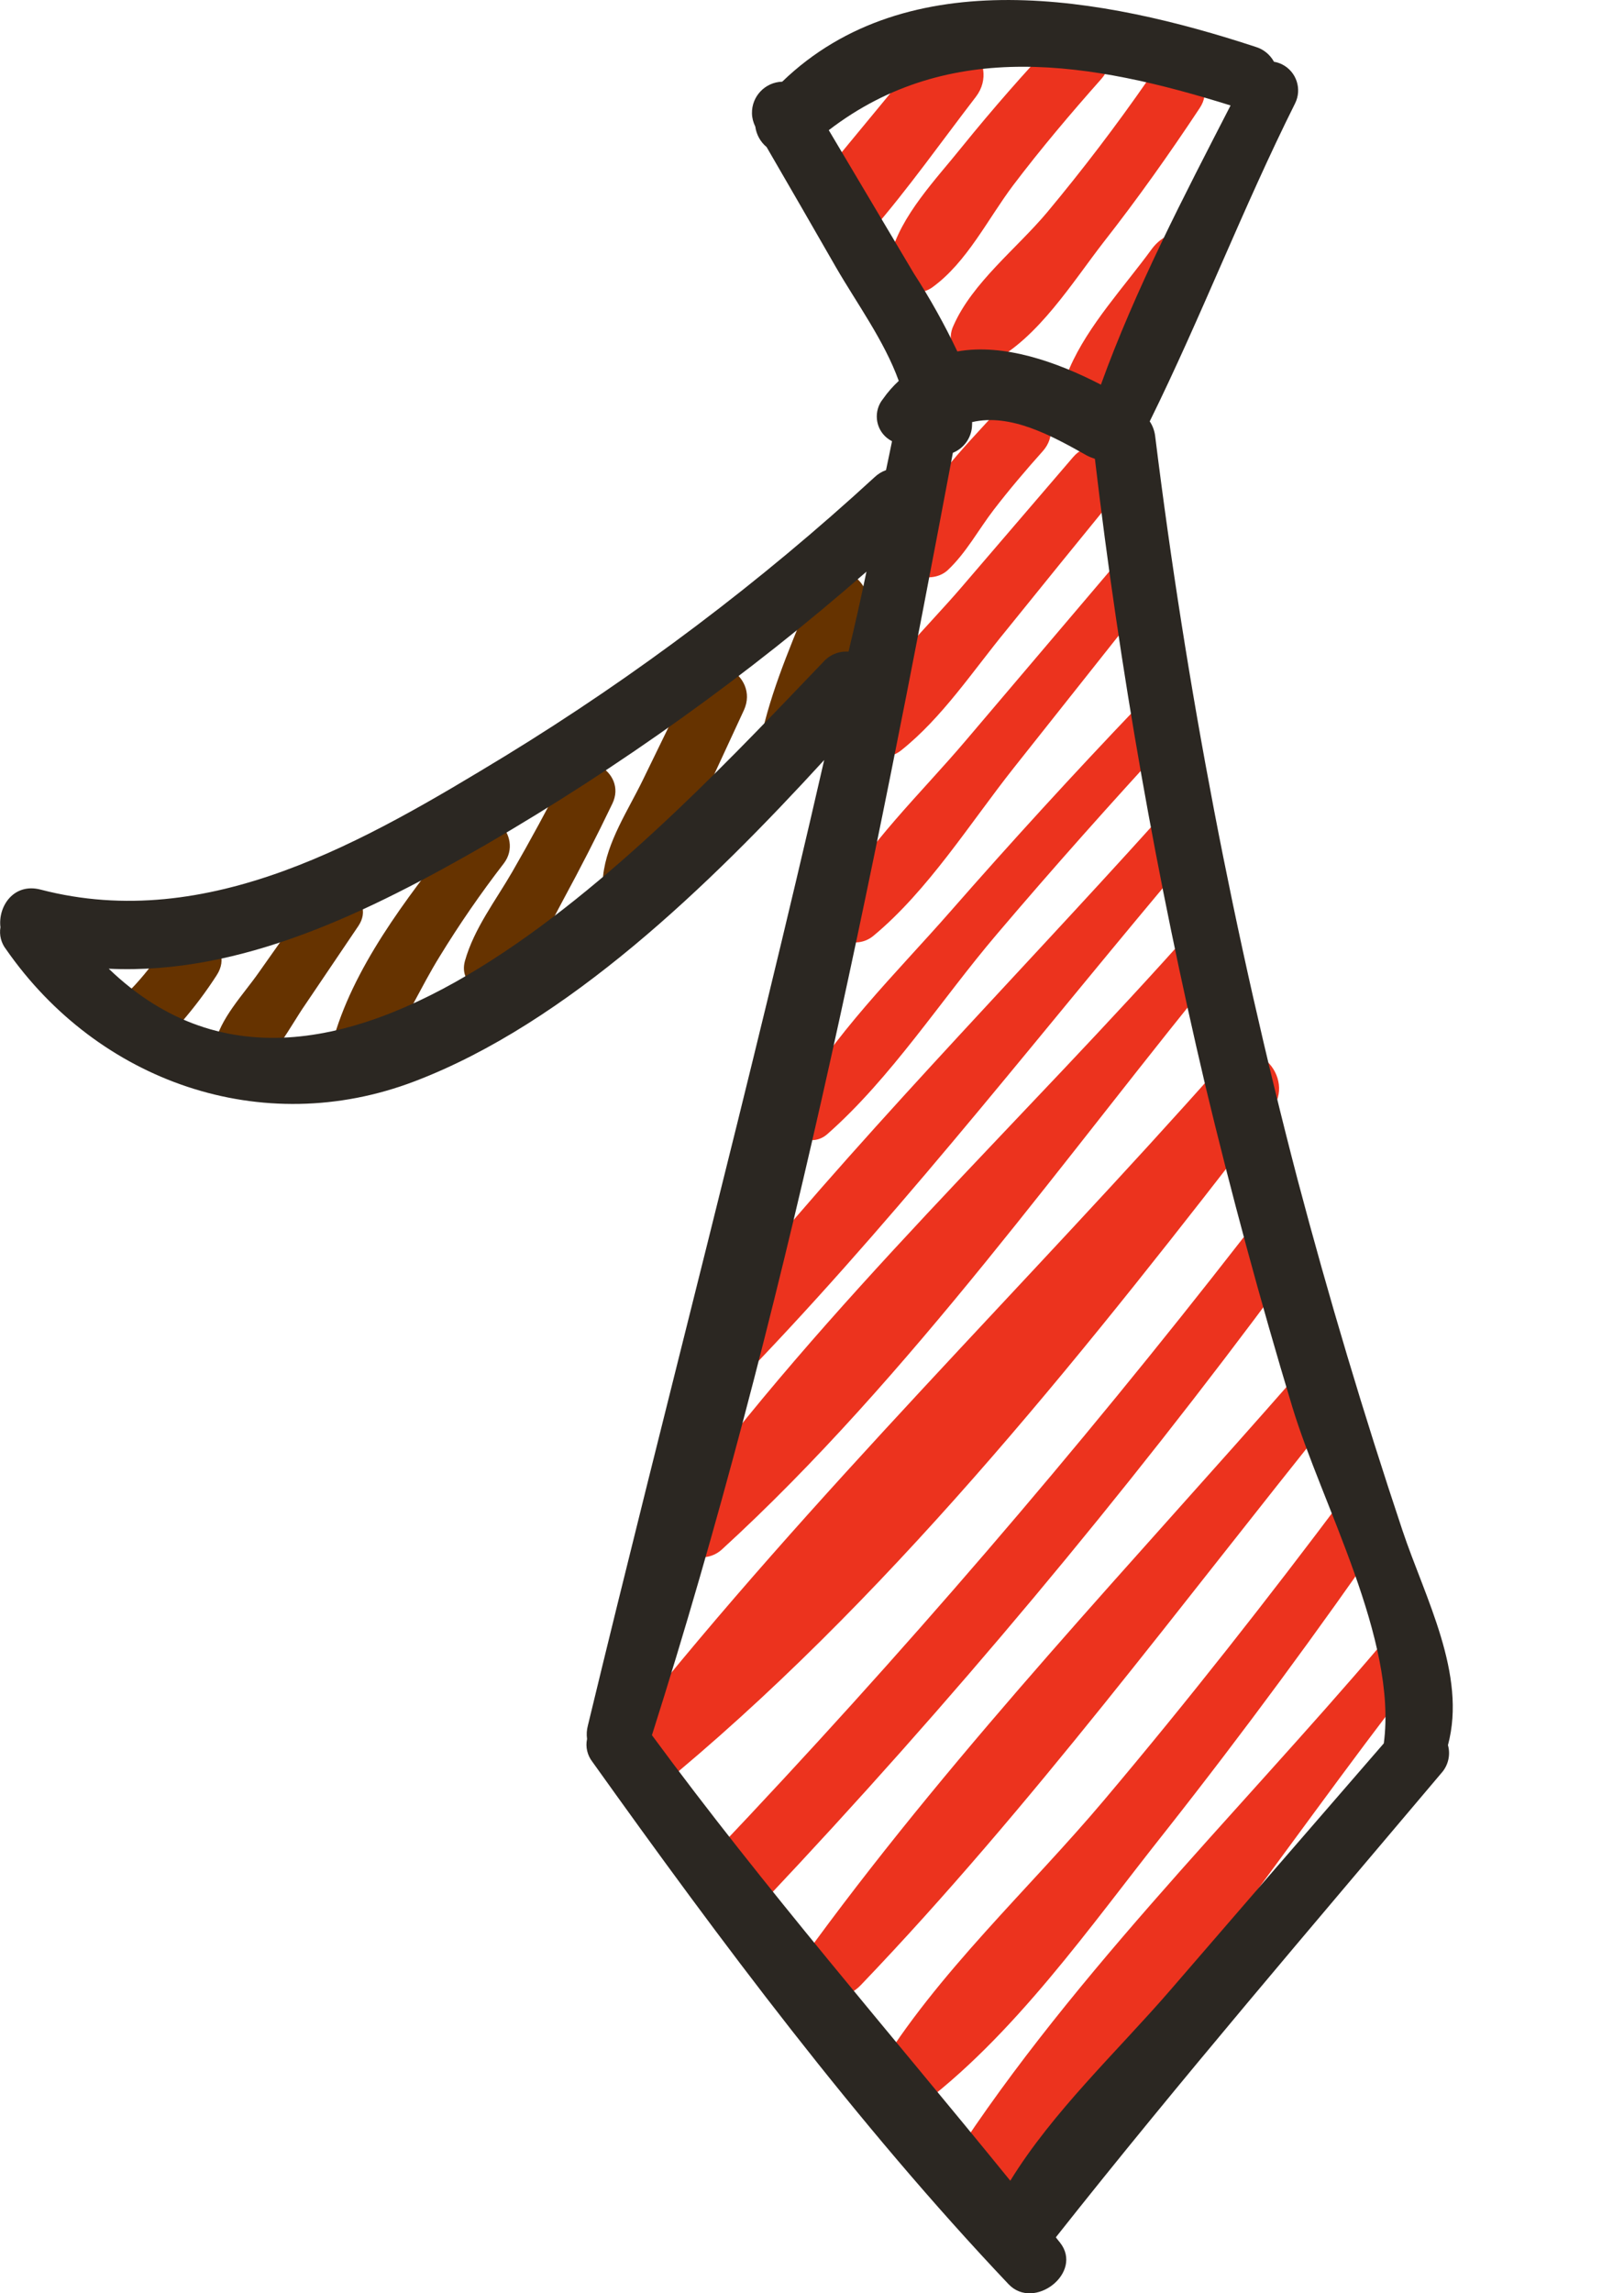 <?xml version="1.0" encoding="utf-8"?>
<!-- Generator: Adobe Illustrator 24.1.2, SVG Export Plug-In . SVG Version: 6.00 Build 0)  -->
<svg version="1.1" id="Layer_1" xmlns="http://www.w3.org/2000/svg" xmlns:xlink="http://www.w3.org/1999/xlink" x="0px" y="0px"
	 viewBox="0 0 181 255.46" style="enable-background:new 0 0 181 255.46;" xml:space="preserve">
<style type="text/css">
	.st0{fill-rule:evenodd;clip-rule:evenodd;fill:#663300;}
	.st1{fill-rule:evenodd;clip-rule:evenodd;fill:#EC331E;}
	.st2{fill-rule:evenodd;clip-rule:evenodd;fill:#2B2722;}
</style>
<path class="st0" d="M18.34,105.43c-0.92,1.46-1.97,2.83-3.13,4.11c-1.23,1.4-3,2.56-3.33,4.49c-0.33,1.72,0.91,3.86,2.91,3.64
	c2.44-0.25,3.91-2,5.43-3.8c1.43-1.65,2.74-3.39,3.92-5.22C26.5,105.06,20.67,101.88,18.34,105.43z"/>
<path class="st0" d="M34.57,100.21c-1.92,2.71-3.82,5.44-5.75,8.15c-1.73,2.47-4.3,5.09-4.91,8.08c-0.31,1.51,0.66,3,2.17,3.31
	c0.67,0.14,1.36,0.03,1.96-0.31c2.67-1.67,4.23-5,6-7.56c1.96-2.91,3.93-5.82,5.9-8.73C42.12,99.9,36.8,97.07,34.57,100.21z"/>
<path class="st0" d="M51.7,91.97c-5.34,6.72-11.55,14.47-14.22,22.72c-1.13,3.5,3.72,4.72,5.52,2.18c2.3-3.21,3.91-6.95,6-10.32
	c2.19-3.58,4.58-7.04,7.15-10.37C58.49,93.11,54.17,88.87,51.7,91.97z"/>
<path class="st0" d="M62.86,86.53c-1.84,3.55-3.75,7.1-5.75,10.56c-1.87,3.24-4.27,6.33-5.29,9.95c-0.81,2.91,2.84,4.46,4.83,2.66
	c2.76-2.51,4.37-6.23,6.12-9.46c1.92-3.54,3.75-7.11,5.48-10.72C69.97,85.95,64.69,82.98,62.86,86.53z"/>
<path class="st0" d="M77.05,75.84c-1.82,3.67-3.62,7.39-5.42,11.08c-1.64,3.37-4,6.87-4.41,10.63c-0.31,2.75,2.73,5,5,2.75
	c2.69-2.73,3.91-6.59,5.51-10l5.19-11.21C84.68,75.19,78.94,71.94,77.05,75.84z"/>
<path class="st0" d="M90.82,65.24c-2.1,5.34-4.55,10.66-5.85,16.27c-0.32,1.45,0.6,2.88,2.04,3.19c1.13,0.25,2.3-0.26,2.89-1.26
	c2.76-4.74,4.53-10,6.57-15.07C97.99,64.55,92.34,61.4,90.82,65.24z"/>
<path class="st1" d="M103.25,5.51c-3.36,4.08-6.7,8.15-10.06,12.2c-1.41,1.72-3.31,3.52-3,5.92c0.13,1.65,1.37,3,3,3.29
	c1.41,0.36,2.9-0.07,3.9-1.13c4.14-4.77,7.82-10,11.67-15C111.7,6.96,106.39,1.69,103.25,5.51z"/>
<path class="st1" d="M117.9,4.17c-3.72,3.91-7.29,8-10.67,12.17c-2.88,3.6-6.89,7.7-8,12.24c-0.63,2.49,2.41,5.09,4.69,3.42
	c3.84-2.78,6.17-7.6,9-11.36c3.1-4.09,6.41-8,9.83-11.85C125.59,5.57,120.87,1.02,117.9,4.17z"/>
<path class="st1" d="M127.95,8.89c-3.53,5.09-7.29,10.02-11.26,14.78c-3.36,4-8.32,7.82-10.42,12.6c-0.74,1.53-0.1,3.37,1.44,4.11
	c0.9,0.43,1.96,0.4,2.83-0.08c5.12-2.58,9-8.87,12.47-13.34c3.78-4.82,7.32-9.82,10.7-14.92C136.06,8.49,130.34,5.48,127.95,8.89z"
	/>
<path class="st1" d="M133.18,26.37c-1.83-1-3.69-0.15-4.82,1.38c-3.05,4.19-7.07,8.47-9.14,13.23c-0.8,1.58-0.16,3.51,1.42,4.31
	c1.22,0.61,2.7,0.39,3.68-0.56c2.11-1.88,3.6-4.33,5.24-6.6l5-6.94C135.7,29.61,134.7,27.22,133.18,26.37z"/>
<path class="st1" d="M111.34,45.58c-4,4.34-8.92,9.36-11.07,14.92c-1.21,3.18,3.31,4.94,5.37,3c2.06-1.94,3.42-4.51,5.12-6.72
	s3.56-4.4,5.45-6.51C119.13,47.01,114.34,42.38,111.34,45.58z"/>
<path class="st1" d="M119.61,50.91l-12.47,14.53c-3.79,4.42-8.44,8.73-11.2,13.9c-1.39,2.6,1.84,6.36,4.48,4.26
	c4.6-3.66,8-8.85,11.74-13.4c4-4.96,8.03-9.92,12.08-14.88C126.82,52.15,122.34,47.75,119.61,50.91z"/>
<path class="st1" d="M124.41,62.75l-16.72,19.68c-5,5.91-11.16,11.67-14.85,18.52c-1.63,3,2.15,5.25,4.5,3.3
	c6.1-5.06,10.75-12.53,15.66-18.73c5.07-6.39,10.13-12.78,15.2-19.16C130.25,63.77,126.61,60.17,124.41,62.75z"/>
<path class="st1" d="M126.77,78.75c-7.1,7.43-14.04,15.01-20.81,22.74c-6.05,6.91-13.3,13.92-17.67,22
	c-1.37,2.54,1.88,4.63,3.9,2.86c7.15-6.29,12.71-15,18.89-22.26c6.3-7.42,12.79-14.68,19.38-21.84
	C132.71,79.87,129.05,76.36,126.77,78.75z"/>
<path class="st1" d="M128.85,91.52c-16.42,18.21-33.9,35.9-49.26,55c-2.81,3.5,1.94,8.26,5.13,4.9c16.93-17.79,32.15-37.49,48-56.2
	C134.99,92.6,131.19,88.9,128.85,91.52z"/>
<path class="st1" d="M133.34,103.04c-19.19,21.65-41.33,42.19-58.36,65.56c-2.41,3.3,2.79,6.48,5.48,4
	c21.06-19.26,38.44-44.06,56.54-66.09C138.99,104.03,135.48,100.58,133.34,103.04z"/>
<path class="st1" d="M136.22,118.49c-21.77,24.56-45.72,48-66.11,73.65c-1.38,1.57-1.23,3.95,0.34,5.34
	c1.48,1.3,3.71,1.25,5.12-0.12c25-21,46.24-47.94,66.11-73.64C144.62,119.94,139.51,114.79,136.22,118.49z"/>
<path class="st1" d="M138.52,137.94c-18.49,23.75-38.13,46.57-58.91,68.45c-3.43,3.6,2.17,9,5.6,5.33
	c20.7-21.93,40.07-45.08,58-69.33C145.6,139.11,141.09,134.63,138.52,137.94z"/>
<path class="st1" d="M144.44,153.3c-18.08,20.64-37.36,40.9-53.61,63c-2.59,3.53,1.86,8.22,5.1,4.84
	c19-19.83,35.61-42.34,52.84-63.71C151.16,154.51,147,150.41,144.44,153.3z"/>
<path class="st1" d="M149.97,166.55c-8.66,11.55-17.57,22.9-26.89,33.94c-8.34,9.91-18.68,19.31-25.4,30.4
	c-1.55,2.54,1.8,5.95,4.31,4.1c11-8.08,19.53-20.46,28-31.11c8.67-11,16.94-22.24,24.91-33.74
	C156.81,167.3,152.06,163.78,149.97,166.55z"/>
<path class="st1" d="M154.02,183.1c-16.37,19.26-35.84,38.22-49.25,59.67c-2,3.18,2.56,6.17,5.1,3.75c18.11-17.33,32.58-40,48-59.77
	C159.91,184.12,156.26,180.47,154.02,183.1z"/>
<path class="st2" d="M137.15,11.75c-5.18,10.07-10.6,20.44-14.45,31.1c-4.93-2.55-10.84-4.62-16-3.7c-1.43-3.01-3.05-5.91-4.86-8.71
	c-3.16-5.33-6.32-10.65-9.47-15.94c13.46-10.33,29.32-7.59,44.79-2.75L137.15,11.75z M128.15,46.92
	c5.73-11.62,10.4-23.82,16.19-35.4c0.8-1.6,0.15-3.55-1.45-4.35c-0.28-0.14-0.59-0.24-0.9-0.29c-0.44-0.8-1.17-1.4-2.05-1.66
	c-16.89-5.55-38.73-9.66-52.76,3.88c-1.9,0.05-3.41,1.63-3.37,3.53c0.01,0.51,0.14,1.01,0.37,1.47c0.12,0.89,0.57,1.71,1.26,2.28
	c2.59,4.46,5.16,8.91,7.73,13.39c2.31,4,5.39,8.19,7,12.66c-0.65,0.6-1.24,1.27-1.75,2c-1.08,1.32-0.89,3.27,0.43,4.35
	c0.18,0.14,0.37,0.27,0.57,0.37c-0.21,1.09-0.46,2.17-0.67,3.22c-0.48,0.17-0.91,0.44-1.28,0.79c-12.7,11.67-26.5,22.08-41.21,31.08
	c-15.46,9.39-33,19.73-51.72,14.86c-3-0.79-4.78,1.85-4.49,4.19c-0.15,0.87,0.08,1.76,0.62,2.45
	c10.25,14.75,28.51,21.21,45.55,14.71s32.84-21.82,45.64-35.79c-8.24,36-17.66,71.62-26.34,107.56c-0.13,0.49-0.16,0.99-0.09,1.49
	c-0.19,0.89,0.03,1.82,0.59,2.54c14.32,20.05,29.42,40.29,46.39,58.2c2.86,3,8.38-1.3,5.73-4.64c-0.15-0.2-0.32-0.38-0.46-0.59
	c13.89-17.56,28.5-34.57,42.95-51.69c0.77-0.84,1.06-2.03,0.75-3.13c2.12-7.9-2.55-16.39-5.07-23.92
	c-4.31-12.9-8.21-25.93-11.69-39.08c-7.11-27.22-12.41-54.88-15.87-82.8c-0.07-0.6-0.28-1.18-0.62-1.68L128.15,46.92z M91.75,73.75
	C73.9,92.3,37.57,132.4,12.12,107.91c14.86,0.71,29.09-6.39,42-13.8c15.09-8.76,29.31-18.95,42.45-30.43c-0.62,3-1.3,6-2,8.91
	C93.5,72.51,92.46,72.94,91.75,73.75z M154.23,194.2c-8,9.22-15.97,18.42-23.9,27.61c-5.8,6.69-13,13.42-17.73,21.11
	c-13.4-16.49-27.32-32.49-39.94-49.63c14.75-46.4,24.54-95,33.54-142.85c1.28-0.52,2.13-1.76,2.14-3.14c0.01-0.09,0.01-0.19,0-0.28
	c4.28-1,8.84,1.49,12.79,3.72c0.29,0.15,0.59,0.27,0.9,0.37c2.77,23.49,6.88,46.8,12.31,69.82c2.88,12,6.11,23.93,9.69,35.79
	C147.34,167.63,155.76,182.64,154.23,194.2z"/>
</svg>
